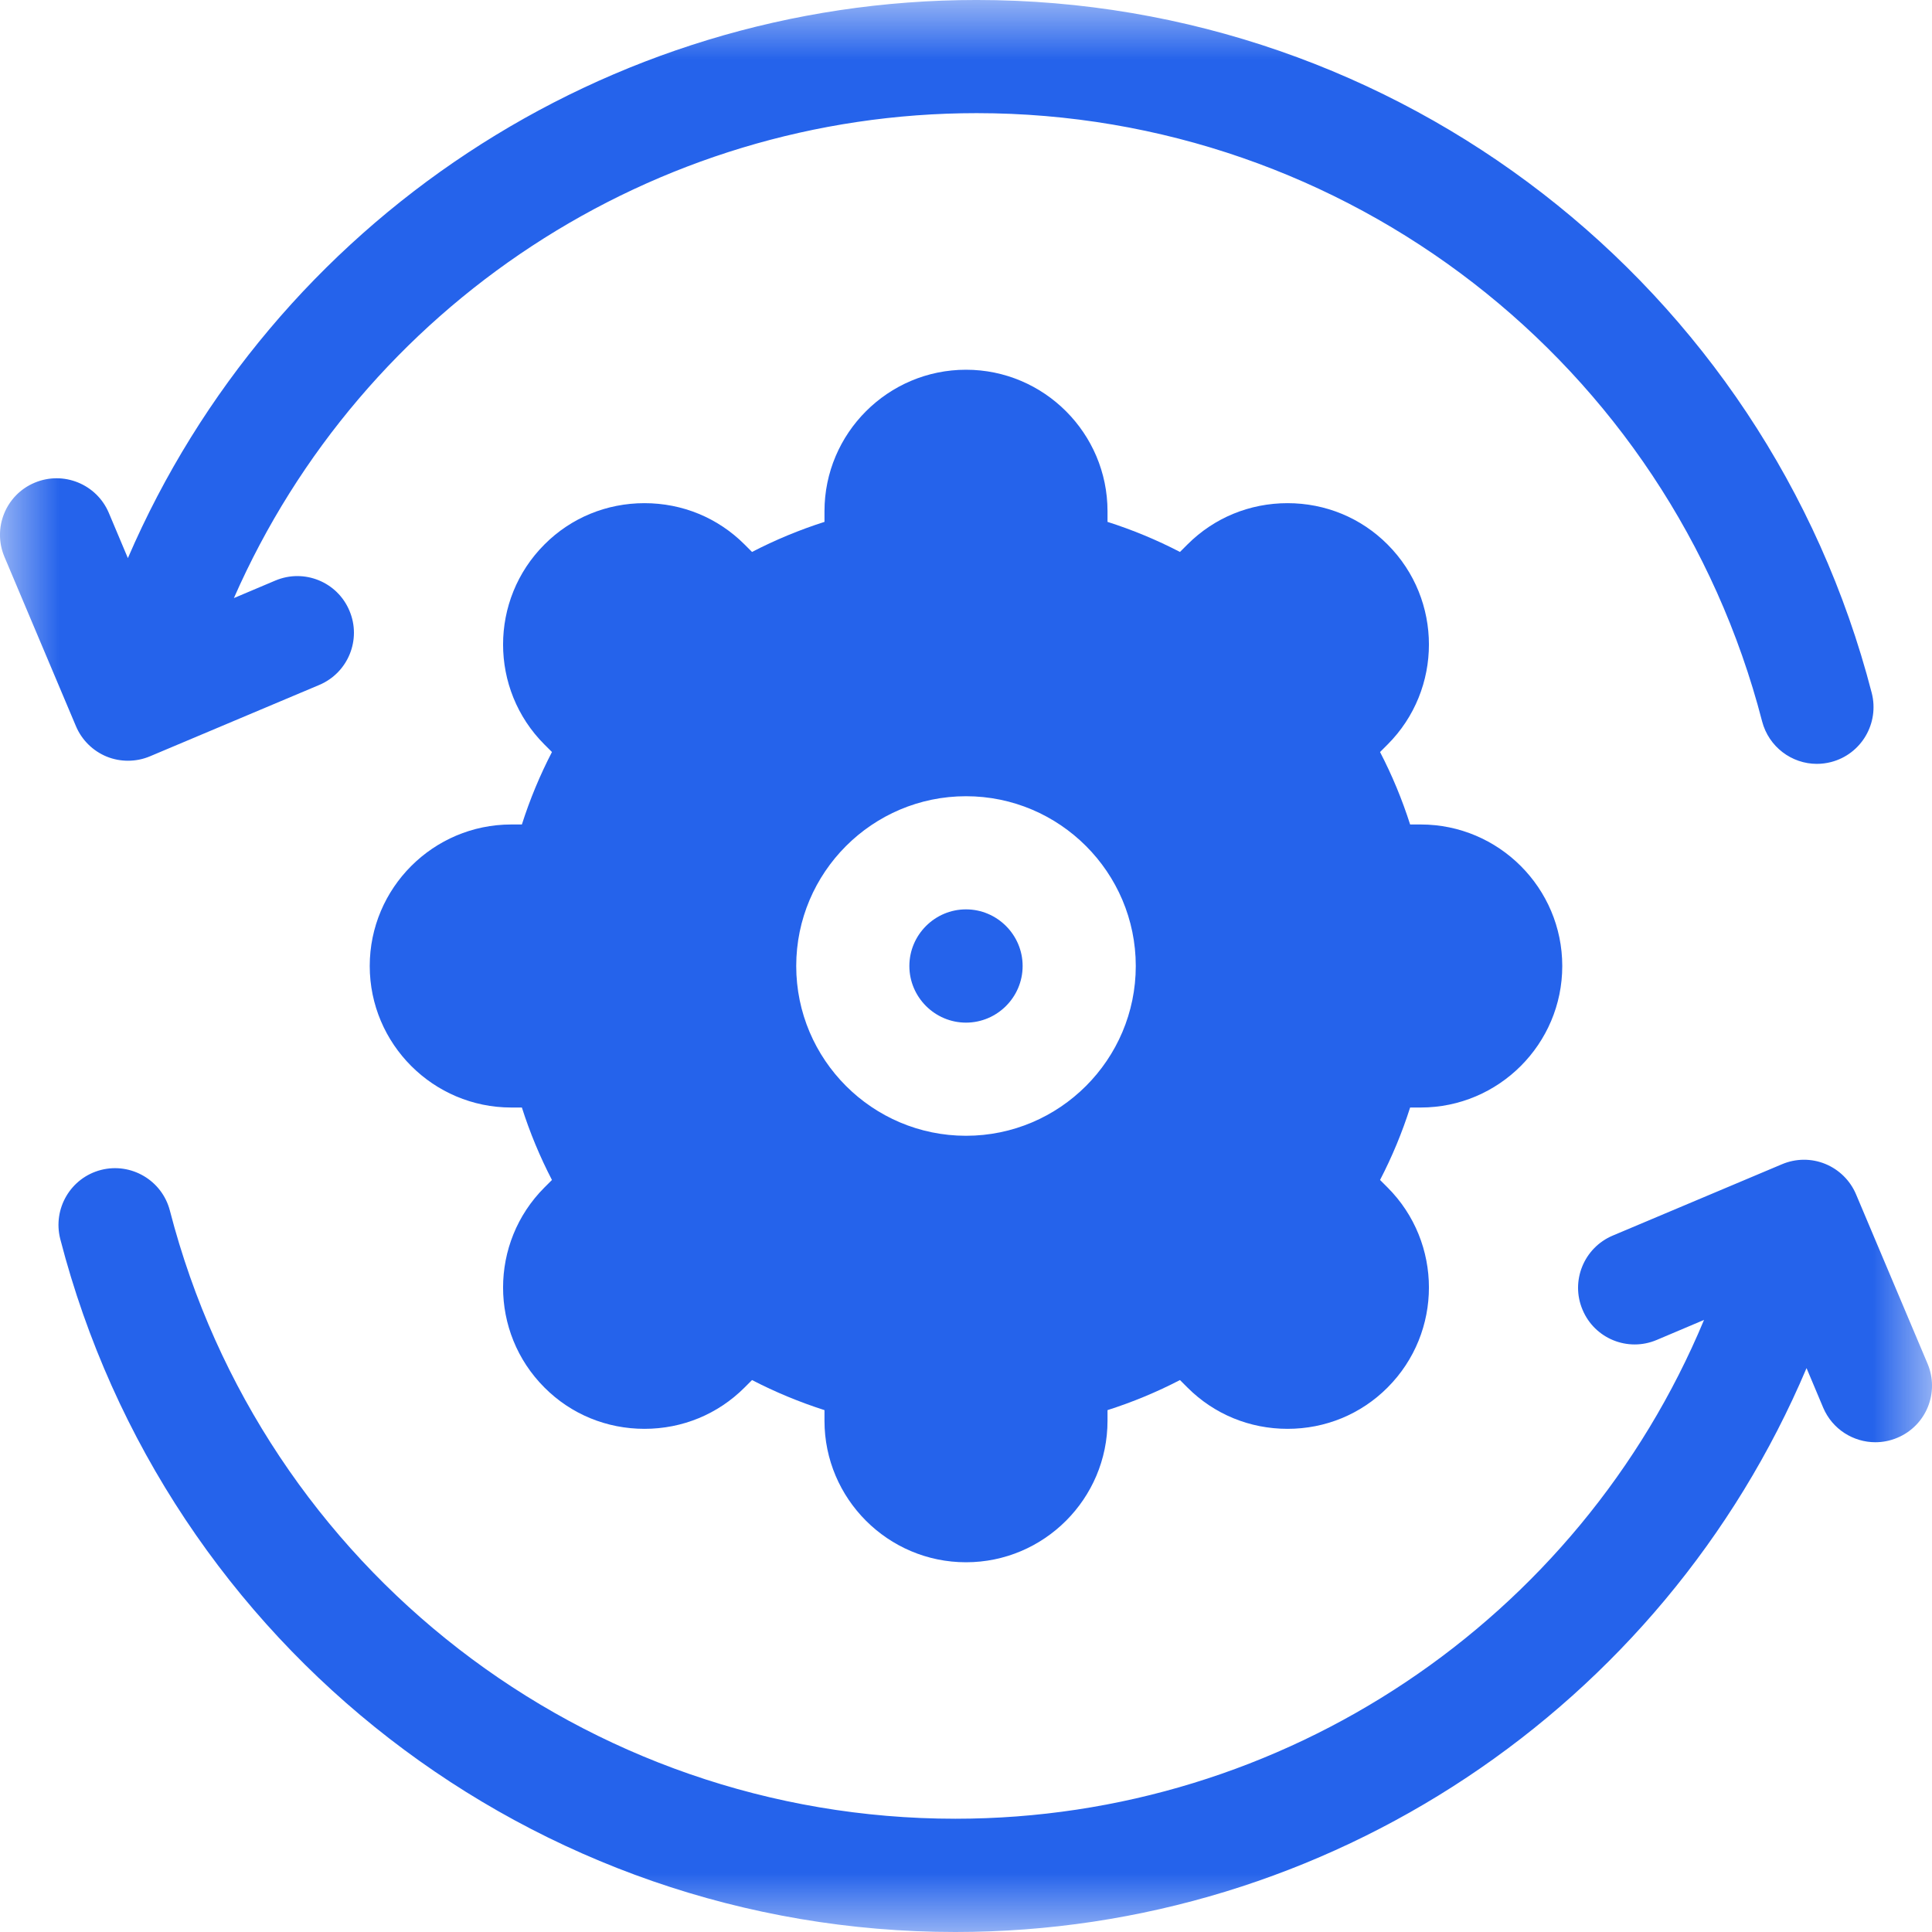 <svg width="16" height="16" viewBox="0 0 16 16" fill="none" xmlns="http://www.w3.org/2000/svg">
<g clip-path="url(#clip0_867_1719)">
<mask id="mask0_867_1719" style="mask-type:luminance" maskUnits="userSpaceOnUse" x="0" y="0" width="16" height="16">
<path d="M0 9.53674e-07H16V16H0V9.53674e-07Z" fill="white"/>
</mask>
<g mask="url(#mask0_867_1719)">
<path d="M0.884 6.266C0.941 6.289 1 6.3 1.06 6.3C1.122 6.3 1.184 6.288 1.243 6.263L2.645 5.672C2.883 5.571 2.995 5.296 2.894 5.058C2.794 4.819 2.519 4.707 2.28 4.808L1.937 4.953C3.001 2.53 5.409 0.937 8.088 0.937C11.151 0.937 13.826 3.009 14.593 5.974C14.648 6.185 14.838 6.326 15.046 6.326C15.085 6.326 15.125 6.321 15.164 6.311C15.415 6.246 15.565 5.99 15.501 5.739C14.627 2.36 11.579 -9.72748e-05 8.088 -9.72748e-05C5.018 -9.72748e-05 2.261 1.836 1.059 4.622L0.901 4.247C0.8 4.009 0.525 3.897 0.286 3.998C0.048 4.098 -0.064 4.373 0.037 4.612L0.629 6.014C0.677 6.128 0.769 6.219 0.884 6.266Z" fill="#2563EB"/>
<path d="M15.963 11.293L15.371 9.891C15.323 9.777 15.231 9.686 15.116 9.639C15.001 9.592 14.872 9.593 14.757 9.642L13.355 10.233C13.117 10.334 13.005 10.609 13.106 10.847C13.206 11.086 13.481 11.198 13.72 11.097L14.112 10.931C13.075 13.419 10.633 15.062 7.912 15.062C4.849 15.062 2.174 12.991 1.407 10.026C1.342 9.775 1.086 9.625 0.836 9.689C0.585 9.754 0.435 10.01 0.499 10.261C1.373 13.64 4.421 16 7.912 16C10.999 16 13.77 14.143 14.961 11.33L15.099 11.658C15.175 11.837 15.349 11.944 15.531 11.944C15.592 11.944 15.654 11.932 15.713 11.907C15.952 11.807 16.064 11.532 15.963 11.293Z" fill="#2563EB"/>
<path d="M8 7.531C7.742 7.531 7.531 7.742 7.531 8C7.531 8.258 7.742 8.469 8 8.469C8.258 8.469 8.469 8.258 8.469 8C8.469 7.742 8.258 7.531 8 7.531Z" fill="#2563EB"/>
<path d="M8 9.406C7.225 9.406 6.594 8.775 6.594 8C6.594 7.225 7.225 6.594 8 6.594C8.775 6.594 9.406 7.225 9.406 8C9.406 8.775 8.775 9.406 8 9.406ZM11.766 9.172C12.412 9.172 12.938 8.646 12.938 8C12.938 7.354 12.412 6.828 11.766 6.828H11.678C11.612 6.621 11.529 6.421 11.429 6.228L11.491 6.166C11.948 5.709 11.948 4.966 11.491 4.509C11.271 4.288 10.976 4.167 10.663 4.167C10.349 4.167 10.055 4.288 9.834 4.509L9.772 4.571C9.579 4.471 9.379 4.388 9.172 4.322V4.234C9.172 3.588 8.646 3.062 8 3.062C7.354 3.062 6.828 3.588 6.828 4.234V4.322C6.621 4.388 6.421 4.471 6.228 4.571L6.166 4.509C5.945 4.288 5.651 4.167 5.337 4.167C5.024 4.167 4.729 4.288 4.509 4.509C4.052 4.966 4.052 5.709 4.509 6.166L4.571 6.228C4.471 6.421 4.388 6.621 4.322 6.828H4.234C3.588 6.828 3.062 7.354 3.062 8C3.062 8.646 3.588 9.172 4.234 9.172H4.322C4.388 9.379 4.471 9.579 4.571 9.772L4.509 9.834C4.052 10.291 4.052 11.034 4.509 11.491C4.729 11.712 5.024 11.833 5.337 11.833C5.651 11.833 5.945 11.712 6.166 11.491L6.228 11.429C6.421 11.529 6.622 11.612 6.828 11.678V11.766C6.828 12.412 7.354 12.938 8 12.938C8.646 12.938 9.172 12.412 9.172 11.766V11.678C9.379 11.612 9.579 11.529 9.772 11.429L9.834 11.491C10.055 11.712 10.349 11.833 10.663 11.833C10.976 11.833 11.271 11.712 11.491 11.491C11.948 11.034 11.948 10.291 11.491 9.834L11.429 9.772C11.529 9.579 11.612 9.379 11.678 9.172H11.766Z" fill="#2563EB"/>
</g>
</g>
<defs>
<clipPath id="clip0_867_1719">
<rect width="16" height="16" fill="white"/>
</clipPath>
</defs>
</svg>
